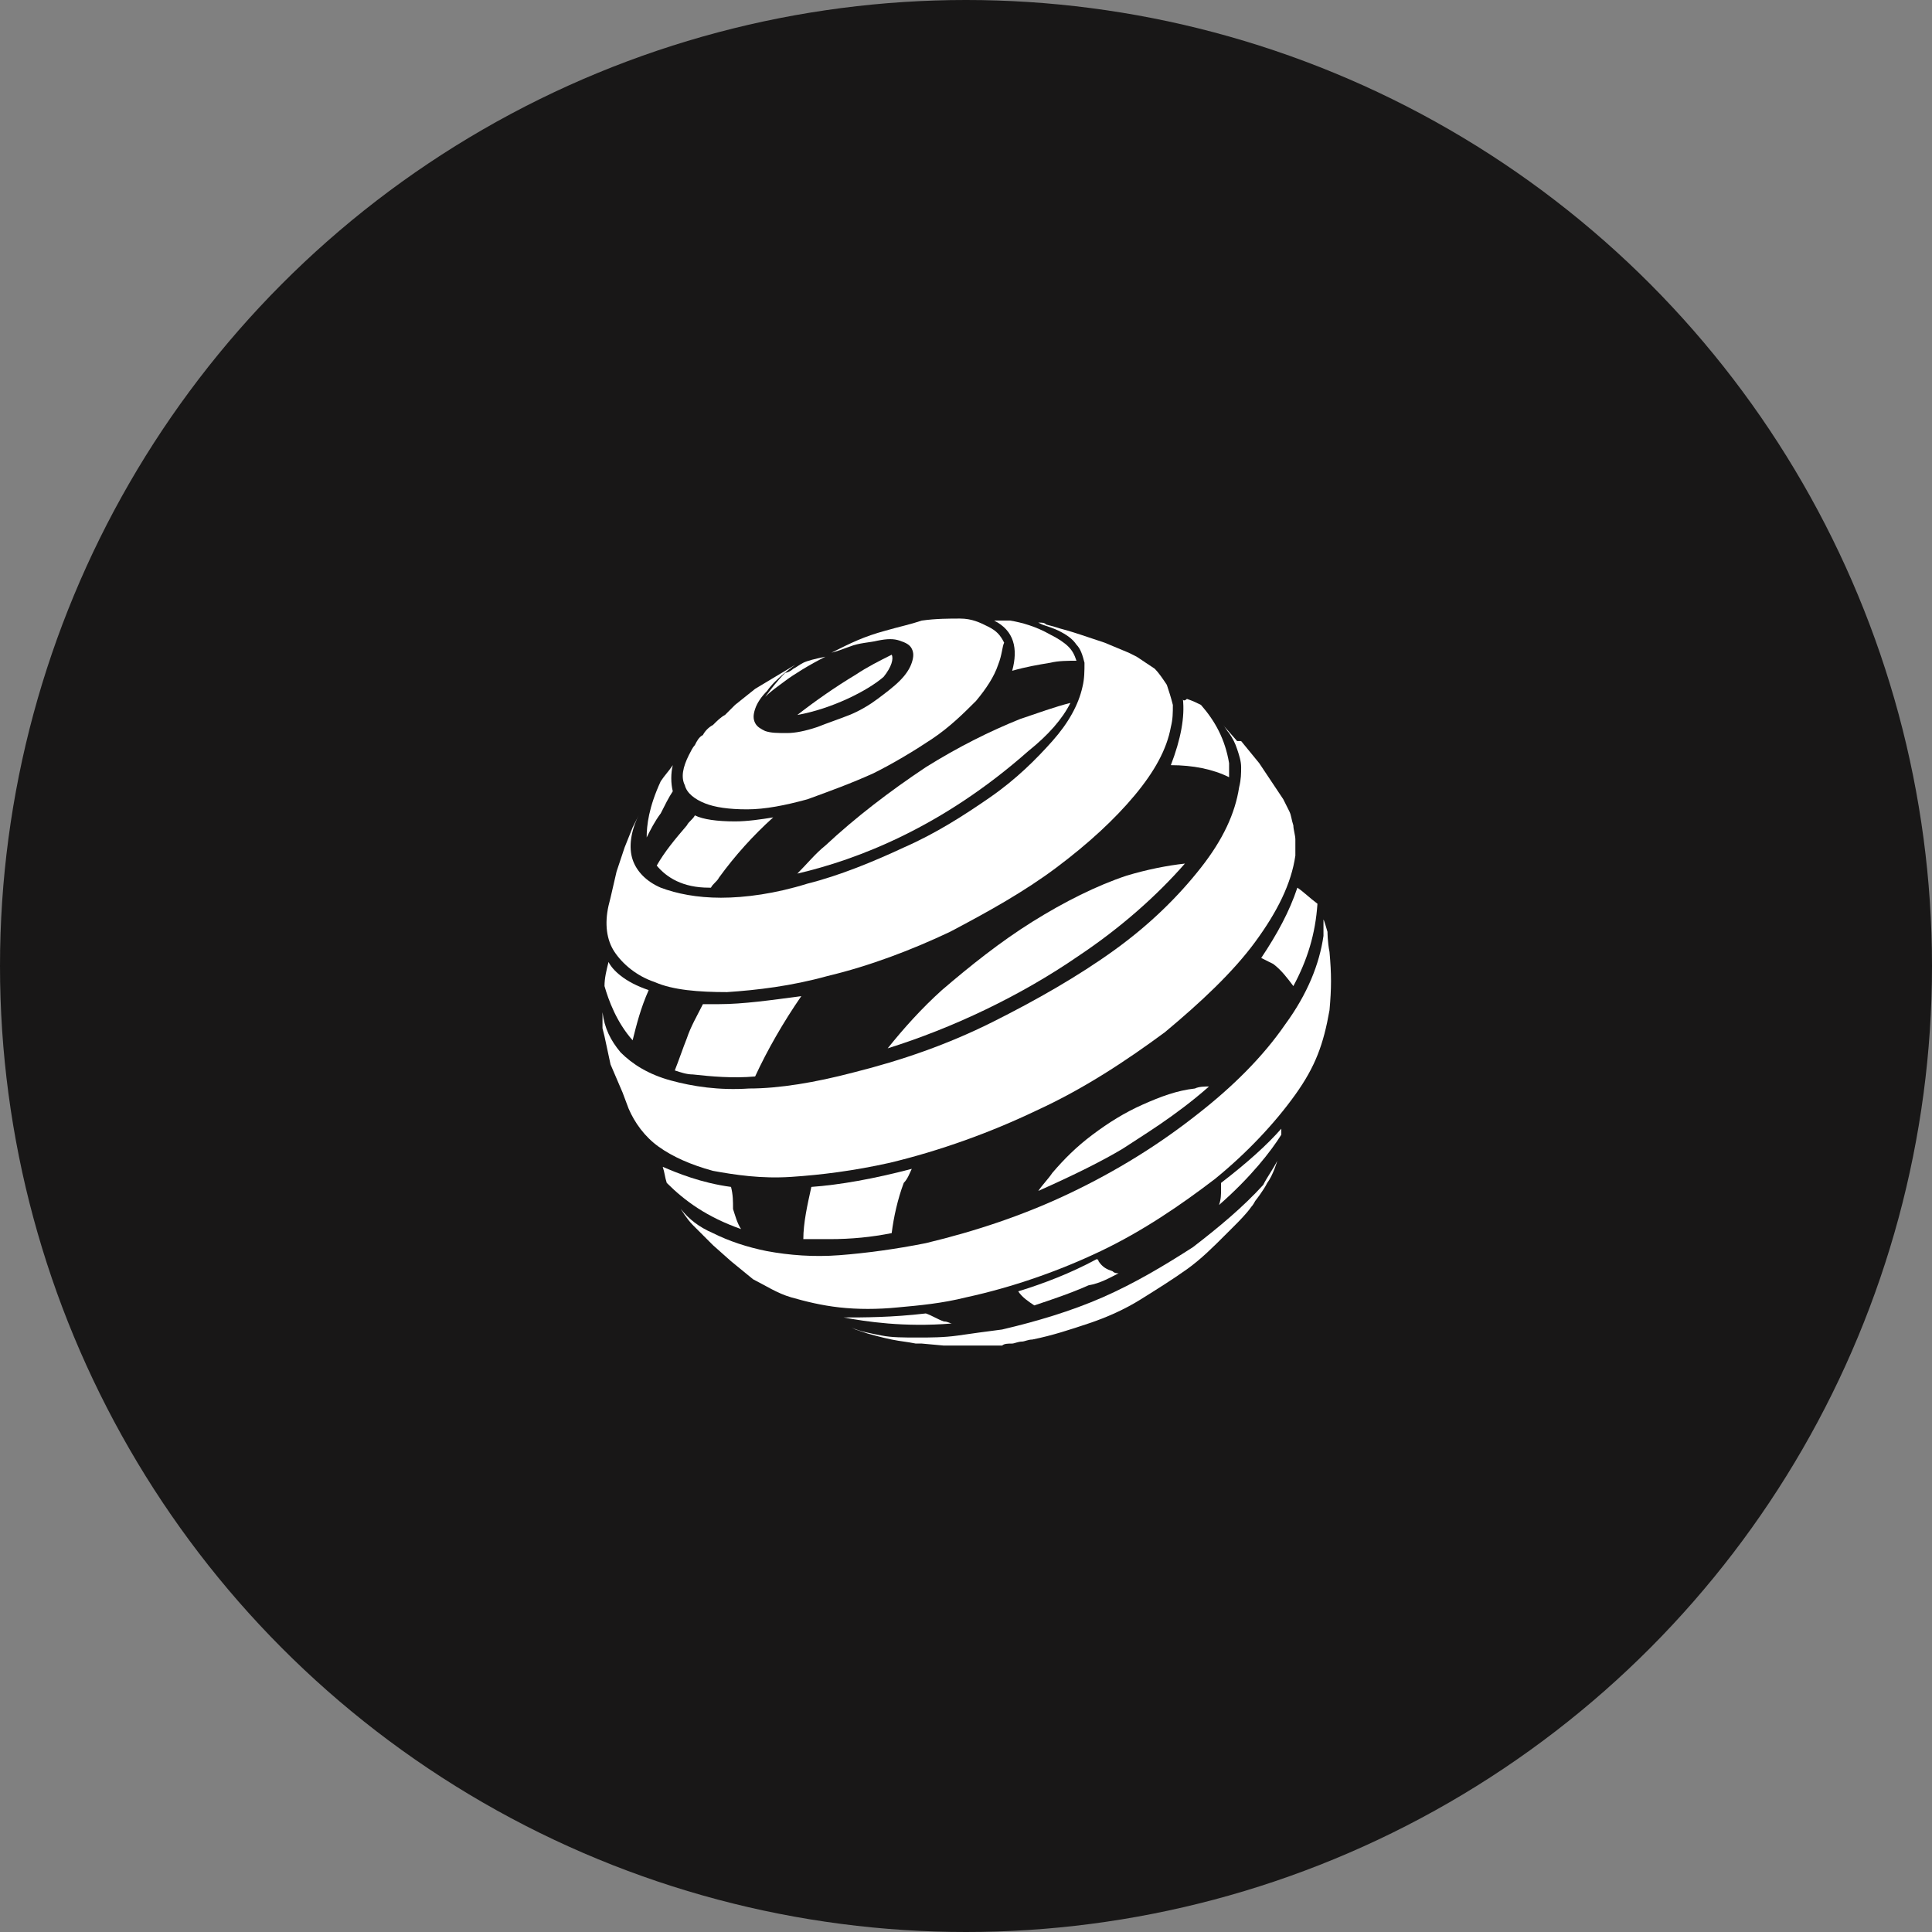<?xml version="1.0" encoding="utf-8"?>
<!-- Generator: Adobe Illustrator 25.0.0, SVG Export Plug-In . SVG Version: 6.00 Build 0)  -->
<svg version="1.1" id="Calque_1" xmlns="http://www.w3.org/2000/svg" xmlns:xlink="http://www.w3.org/1999/xlink" x="0px" y="0px"
	 viewBox="0 0 96.2 96.2" style="enable-background:new 0 0 96.2 96.2;" xml:space="preserve">
<rect x="0" y="0" width="96.2" height="96.2" fill="#808080" stroke="none"/>
<circle style="fill:#181717;" cx="48.1" cy="48.1" r="48.1"/>
<g>
	<g>
		<g>
			<path style="fill:#FFFFFF;" d="M53.3,35c-0.8,0.2-1.6,0.5-2.5,0.8c-1.5,0.6-3.1,1.4-4.7,2.4c-1.8,1.2-3.5,2.5-5,3.9
				c-0.5,0.4-0.9,0.9-1.4,1.4c3-0.7,7.2-2.3,11.5-6.1C52.2,36.6,52.9,35.8,53.3,35z"/>
			<g>
				<path style="fill:#FFFFFF;" d="M59,43c-0.9,0.1-1.9,0.3-2.9,0.6c-1.5,0.5-3.1,1.3-4.7,2.3c-1.6,1-3.1,2.2-4.5,3.4
					c-1,0.9-1.9,1.9-2.7,2.9c3.2-1,6.6-2.6,9.5-4.6C55.8,46.2,57.6,44.6,59,43z"/>
				<path style="fill:#FFFFFF;" d="M58.9,34.8c0.1,0.9-0.1,2-0.6,3.3c1.1,0,2.1,0.2,2.9,0.6c0-0.2,0-0.4,0-0.7
					c-0.2-1.2-0.7-2.1-1.4-2.9c-0.2-0.1-0.4-0.2-0.7-0.3C59,34.9,58.9,34.9,58.9,34.8z"/>
				<g>
					<path style="fill:#FFFFFF;" d="M56.9,55c-0.9,0.4-1.7,0.9-2.5,1.5c-0.8,0.6-1.4,1.2-2,1.9c-0.2,0.3-0.5,0.6-0.7,0.9
						c1.8-0.8,3.2-1.5,4.2-2.1c0.9-0.6,2.6-1.6,4.3-3.1c-0.2,0-0.5,0-0.7,0.1C58.6,54.3,57.8,54.6,56.9,55z"/>
					<path style="fill:#FFFFFF;" d="M64.6,44.2c-0.4,1.2-1,2.3-1.8,3.5c0.2,0.1,0.4,0.2,0.6,0.3c0.4,0.3,0.7,0.7,1,1.1
						c0.7-1.3,1.1-2.6,1.2-4.1C65.2,44.7,64.9,44.4,64.6,44.2z"/>
					<g>
						<g>
							<path style="fill:#FFFFFF;" d="M55.7,63.4c-0.1,0-0.2,0-0.3-0.1c-0.3-0.1-0.5-0.2-0.7-0.5c0,0,0-0.1-0.1-0.1
								c-1.3,0.7-2.6,1.2-3.9,1.6c0,0,0,0,0,0c0.2,0.3,0.5,0.5,0.8,0.7c0.9-0.3,1.8-0.6,2.7-1C54.8,63.9,55.3,63.6,55.7,63.4z"/>
							<path style="fill:#FFFFFF;" d="M63.8,56.5c0-0.1,0-0.2,0-0.3c-0.7,0.8-1.7,1.7-3,2.7c0,0.1,0,0.2,0,0.3c0,0.3,0,0.5-0.1,0.8
								C62.3,58.6,63.3,57.3,63.8,56.5z"/>
							<path style="fill:#FFFFFF;" d="M47.4,65.9c-0.1,0-0.2-0.1-0.4-0.1c-0.3-0.1-0.6-0.3-0.9-0.4c-1.7,0.2-3.1,0.2-4.1,0.2
								C43.1,65.8,45,66.1,47.4,65.9z"/>
						</g>
					</g>
					<path style="fill:#FFFFFF;" d="M45.4,58.2c-1.9,0.5-3.6,0.8-5,0.9C40.2,60,40,60.9,40,61.7c0.4,0,0.9,0,1.3,0
						c1.1,0,2.1-0.1,3.1-0.3c0.1-0.8,0.3-1.7,0.6-2.5C45.2,58.7,45.3,58.4,45.4,58.2z"/>
					<path style="fill:#FFFFFF;" d="M36.4,59.1c-1.5-0.2-2.7-0.7-3.4-1c0.1,0.3,0.1,0.5,0.2,0.8c0.9,0.9,2,1.7,3.7,2.3
						c-0.2-0.3-0.3-0.7-0.4-1C36.5,59.8,36.5,59.5,36.4,59.1z"/>
				</g>
				<path style="fill:#FFFFFF;" d="M35.8,50c-0.3,0-0.6,0-0.8,0c-0.3,0.6-0.6,1.1-0.8,1.7c-0.2,0.5-0.4,1.1-0.6,1.6
					c0.3,0.1,0.6,0.2,0.9,0.2c0.9,0.1,2,0.2,3.1,0.1c0.6-1.3,1.4-2.7,2.3-4C38.4,49.8,37,50,35.8,50z"/>
				<path style="fill:#FFFFFF;" d="M30.3,47.9c-0.1,0.4-0.2,0.8-0.2,1.2c0.2,0.7,0.6,1.8,1.4,2.7c0.2-0.8,0.4-1.6,0.8-2.5
					C31.1,48.9,30.5,48.3,30.3,47.9z"/>
			</g>
			<path style="fill:#FFFFFF;" d="M38.5,40.7c-0.6,0.1-1.3,0.2-1.9,0.2c-0.9,0-1.6-0.1-2-0.3c-0.1,0.2-0.3,0.3-0.4,0.5
				c-0.6,0.7-1.1,1.3-1.5,2c0.5,0.6,1.3,1.1,2.6,1.1c0,0,0,0,0.1,0c0.1-0.2,0.3-0.3,0.4-0.5C36.6,42.6,37.5,41.6,38.5,40.7z"/>
		</g>
		<path style="fill:#FFFFFF;" d="M41.1,32.7c-0.5,0.1-0.9,0.2-1.1,0.3c-0.2,0.1-0.3,0.2-0.5,0.3c-0.1,0.1-0.3,0.2-0.4,0.2
			c-0.4,0.4-0.7,0.8-1,1.2c0.3-0.3,0.6-0.5,1-0.8C39.5,33.6,40.3,33.1,41.1,32.7z"/>
		<path style="fill:#FFFFFF;" d="M44.4,32.6c-0.6,0.3-1.2,0.6-1.8,1c-1,0.6-2,1.3-2.9,2c1.7-0.3,3.5-1.2,4.3-1.9
			C44.4,33.2,44.5,32.8,44.4,32.6z"/>
	</g>
	<g>
		<path style="fill:#FFFFFF;" d="M33.5,39.4c-0.1-0.4-0.1-0.9,0-1.3c-0.2,0.3-0.4,0.5-0.6,0.8c-0.6,1.3-0.7,2.2-0.7,2.8
			c0.2-0.4,0.4-0.8,0.7-1.2C33.1,40.1,33.3,39.7,33.5,39.4z"/>
	</g>
	<g>
		<path style="fill:#FFFFFF;" d="M50.3,30.9c-0.3,0-0.6,0-0.8,0c1,0.5,1.2,1.4,0.9,2.5c0.7-0.2,1.3-0.3,1.9-0.4
			c0.4-0.1,0.9-0.1,1.3-0.1c-0.1-0.3-0.2-0.5-0.4-0.7c-0.2-0.2-0.5-0.4-0.9-0.6C51.6,31.2,50.9,31,50.3,30.9z"/>
	</g>
	<path style="fill:#FFFFFF;" d="M49.7,33.1c-0.2,0.6-0.6,1.2-1.1,1.8c-0.6,0.6-1.3,1.3-2.2,1.9c-0.9,0.6-1.9,1.2-2.9,1.7
		c-1.1,0.5-2.2,0.9-3.3,1.3c-1.1,0.3-2.1,0.5-3,0.5c-0.9,0-1.6-0.1-2.1-0.3c-0.5-0.2-0.9-0.5-1-0.9c-0.2-0.4-0.1-0.9,0.2-1.5
		c0.1-0.2,0.2-0.4,0.3-0.5c0.1-0.2,0.2-0.4,0.4-0.5c0.1-0.2,0.3-0.4,0.5-0.5c0.2-0.2,0.4-0.4,0.6-0.5l0.5-0.5l0.5-0.4l0.5-0.4
		l0.5-0.3l0.5-0.3l0.5-0.3l0.5-0.3c0,0-1,0.7-1.4,1.3c-0.3,0.3-0.5,0.6-0.6,0.9c-0.1,0.3-0.1,0.5,0,0.7c0.1,0.2,0.3,0.3,0.5,0.4
		c0.3,0.1,0.6,0.1,1.1,0.1c0.4,0,0.9-0.1,1.5-0.3c0.5-0.2,1.1-0.4,1.6-0.6c0.5-0.2,1-0.5,1.4-0.8c0.4-0.3,0.8-0.6,1.1-0.9
		c0.3-0.3,0.5-0.6,0.6-0.9c0.1-0.3,0.1-0.5,0-0.7c-0.1-0.2-0.3-0.3-0.6-0.4c-0.3-0.1-0.6-0.1-1.1,0c-0.4,0.1-0.9,0.1-1.4,0.3
		c-0.3,0.1-0.5,0.2-0.9,0.3c1-0.5,1.6-0.8,2.7-1.1c0.7-0.2,1.2-0.3,1.8-0.5c0.7-0.1,1.4-0.1,1.9-0.1c0.6,0,1,0.2,1.4,0.4
		c0.4,0.2,0.6,0.4,0.8,0.8C49.9,32.2,49.9,32.6,49.7,33.1L49.7,33.1z"/>
	<path style="fill:#FFFFFF;" d="M63.6,57.8c0,0-0.2,0.7-0.5,1.1c-0.2,0.4-0.6,0.9-0.6,0.9s-0.1,0.2-0.2,0.3
		c-0.2,0.3-0.7,0.8-0.7,0.8l-0.6,0.6c-0.6,0.6-1.2,1.2-1.9,1.7c-0.7,0.5-1.5,1-2.3,1.5c-0.8,0.5-1.7,0.9-2.6,1.2
		c-0.9,0.3-1.8,0.6-2.8,0.8c-0.2,0-0.4,0.1-0.5,0.1c-0.2,0-0.4,0.1-0.5,0.1c-0.2,0-0.4,0-0.5,0.1c-0.2,0-0.3,0-0.5,0l-1,0l-0.2,0
		L47,67l-1.1-0.1c0,0-0.2,0-0.3,0c-0.5-0.1-0.7-0.1-1.2-0.2c-0.5-0.1-1.2-0.3-1.2-0.3l-0.6-0.2l-0.2-0.1c0.4,0.2,1,0.3,1.5,0.4
		c0.5,0.1,1.1,0.1,1.8,0.1c0.6,0,1.3,0,2-0.1c0.7-0.1,1.4-0.2,2.2-0.3c1.7-0.4,3.4-0.9,5-1.6c1.6-0.7,3.1-1.6,4.5-2.5
		c1.3-1,2.5-2,3.5-3.1C63.1,58.6,63.4,58.2,63.6,57.8C63.7,57.8,63.6,57.8,63.6,57.8L63.6,57.8z"/>
	<path style="fill:#FFFFFF;" d="M53.8,31.6l1.2,0.4l1.2,0.5l0.4,0.2c0.3,0.2,0.6,0.4,0.9,0.6c0.2,0.2,0.4,0.5,0.6,0.8
		c0.1,0.3,0.2,0.6,0.3,1c0,0.4,0,0.7-0.1,1.1c-0.2,1.1-0.8,2.2-1.8,3.4c-1,1.2-2.3,2.4-3.9,3.6c-1.6,1.2-3.4,2.2-5.3,3.2
		c-1.9,0.9-4,1.7-6.1,2.2c-1.8,0.5-3.5,0.7-5,0.8c-1.4,0-2.7-0.1-3.6-0.5c-0.9-0.3-1.6-0.9-2-1.5c-0.4-0.6-0.5-1.4-0.3-2.3l0.1-0.4
		l0.3-1.3l0.4-1.2l0.4-1l0.4-0.8l-0.1,0.2c0,0,0,0,0,0c-0.4,0.8-0.5,1.6-0.3,2.2c0.2,0.6,0.7,1.1,1.4,1.4c0.8,0.3,1.8,0.5,3,0.5
		c1.2,0,2.7-0.2,4.3-0.7c1.6-0.4,3.3-1.1,4.8-1.8c1.6-0.7,3-1.6,4.3-2.5c1.3-0.9,2.3-1.9,3.1-2.8c0.8-0.9,1.3-1.8,1.5-2.7
		c0.1-0.4,0.1-0.8,0.1-1.2c-0.1-0.4-0.2-0.7-0.4-0.9c-0.2-0.3-0.5-0.5-0.9-0.7c-0.2-0.1-0.5-0.2-0.8-0.3L51.7,31
		c0.2,0,0.3,0,0.4,0.1c0,0,0.4,0.1,0.7,0.2C53.2,31.4,53.8,31.6,53.8,31.6L53.8,31.6z"/>
	<path style="fill:#FFFFFF;" d="M61.8,36.9l0.9,1.1l0.8,1.2l0.4,0.6c0.1,0.2,0.2,0.4,0.3,0.6c0.1,0.2,0.1,0.4,0.2,0.7
		c0,0.2,0.1,0.5,0.1,0.7c0,0.2,0,0.5,0,0.8c-0.2,1.4-0.9,2.8-2,4.3c-1.1,1.5-2.7,3-4.5,4.5c-1.9,1.4-4,2.8-6.4,3.9
		c-2.3,1.1-4.8,2-7.3,2.6c-1.8,0.4-3.4,0.6-4.9,0.7c-1.5,0.1-2.8-0.1-3.9-0.3c-1.1-0.3-2-0.7-2.7-1.2c-0.7-0.5-1.2-1.2-1.5-1.9
		l-0.3-0.8L30.4,53l-0.3-1.4l-0.1-0.4L30,50.4c0-0.1,0,0,0,0c0.1,0.8,0.4,1.4,0.9,2c0.6,0.6,1.4,1.1,2.5,1.4
		c1.1,0.3,2.4,0.5,3.9,0.4c1.5,0,3.3-0.3,5.2-0.8c2.4-0.6,4.7-1.4,6.9-2.5c2.2-1.1,4.3-2.3,6.1-3.6c1.8-1.3,3.2-2.7,4.3-4.1
		c1.1-1.4,1.7-2.7,1.9-4c0.1-0.4,0.1-0.7,0.1-1c0-0.3-0.1-0.6-0.2-0.9c-0.1-0.3-0.2-0.5-0.4-0.8c-0.1-0.1-0.2-0.3-0.3-0.4
		c0,0,0,0,0,0l0.7,0.8L61.8,36.9L61.8,36.9z"/>
	<path style="fill:#FFFFFF;" d="M66.2,47.4c0.1,1.1,0.1,1.8,0,2.9c-0.3,1.7-0.7,2.8-1.7,4.2c-1,1.4-2.4,2.9-4,4.2
		c-1.7,1.3-3.6,2.6-5.7,3.6c-2.1,1-4.4,1.8-6.7,2.3c-1.2,0.3-2.3,0.4-3.4,0.5c-1,0.1-2,0.1-2.9,0c-0.9-0.1-1.7-0.3-2.4-0.5
		c-0.7-0.2-1.3-0.6-1.9-0.9l-1.1-0.9l-0.9-0.8c0,0-0.6-0.6-1-1c-0.3-0.3-0.6-0.8-0.6-0.8c-0.1-0.1,0,0,0,0c0.4,0.5,0.9,0.9,1.6,1.2
		c0.8,0.4,1.7,0.7,2.7,0.9c1.1,0.2,2.3,0.3,3.6,0.2c1.3-0.1,2.8-0.3,4.3-0.6c2.5-0.6,4.9-1.4,7.2-2.5c2.3-1.1,4.4-2.4,6.3-3.9
		c1.8-1.4,3.3-2.9,4.4-4.5c1.1-1.5,1.7-3,1.9-4.4c0-0.2,0-0.3,0-0.4c0-0.1,0-0.3,0-0.4c0-0.1,0.2,0.6,0.2,0.6S66.1,46.9,66.2,47.4
		L66.2,47.4z"/>
</g>
</svg>
